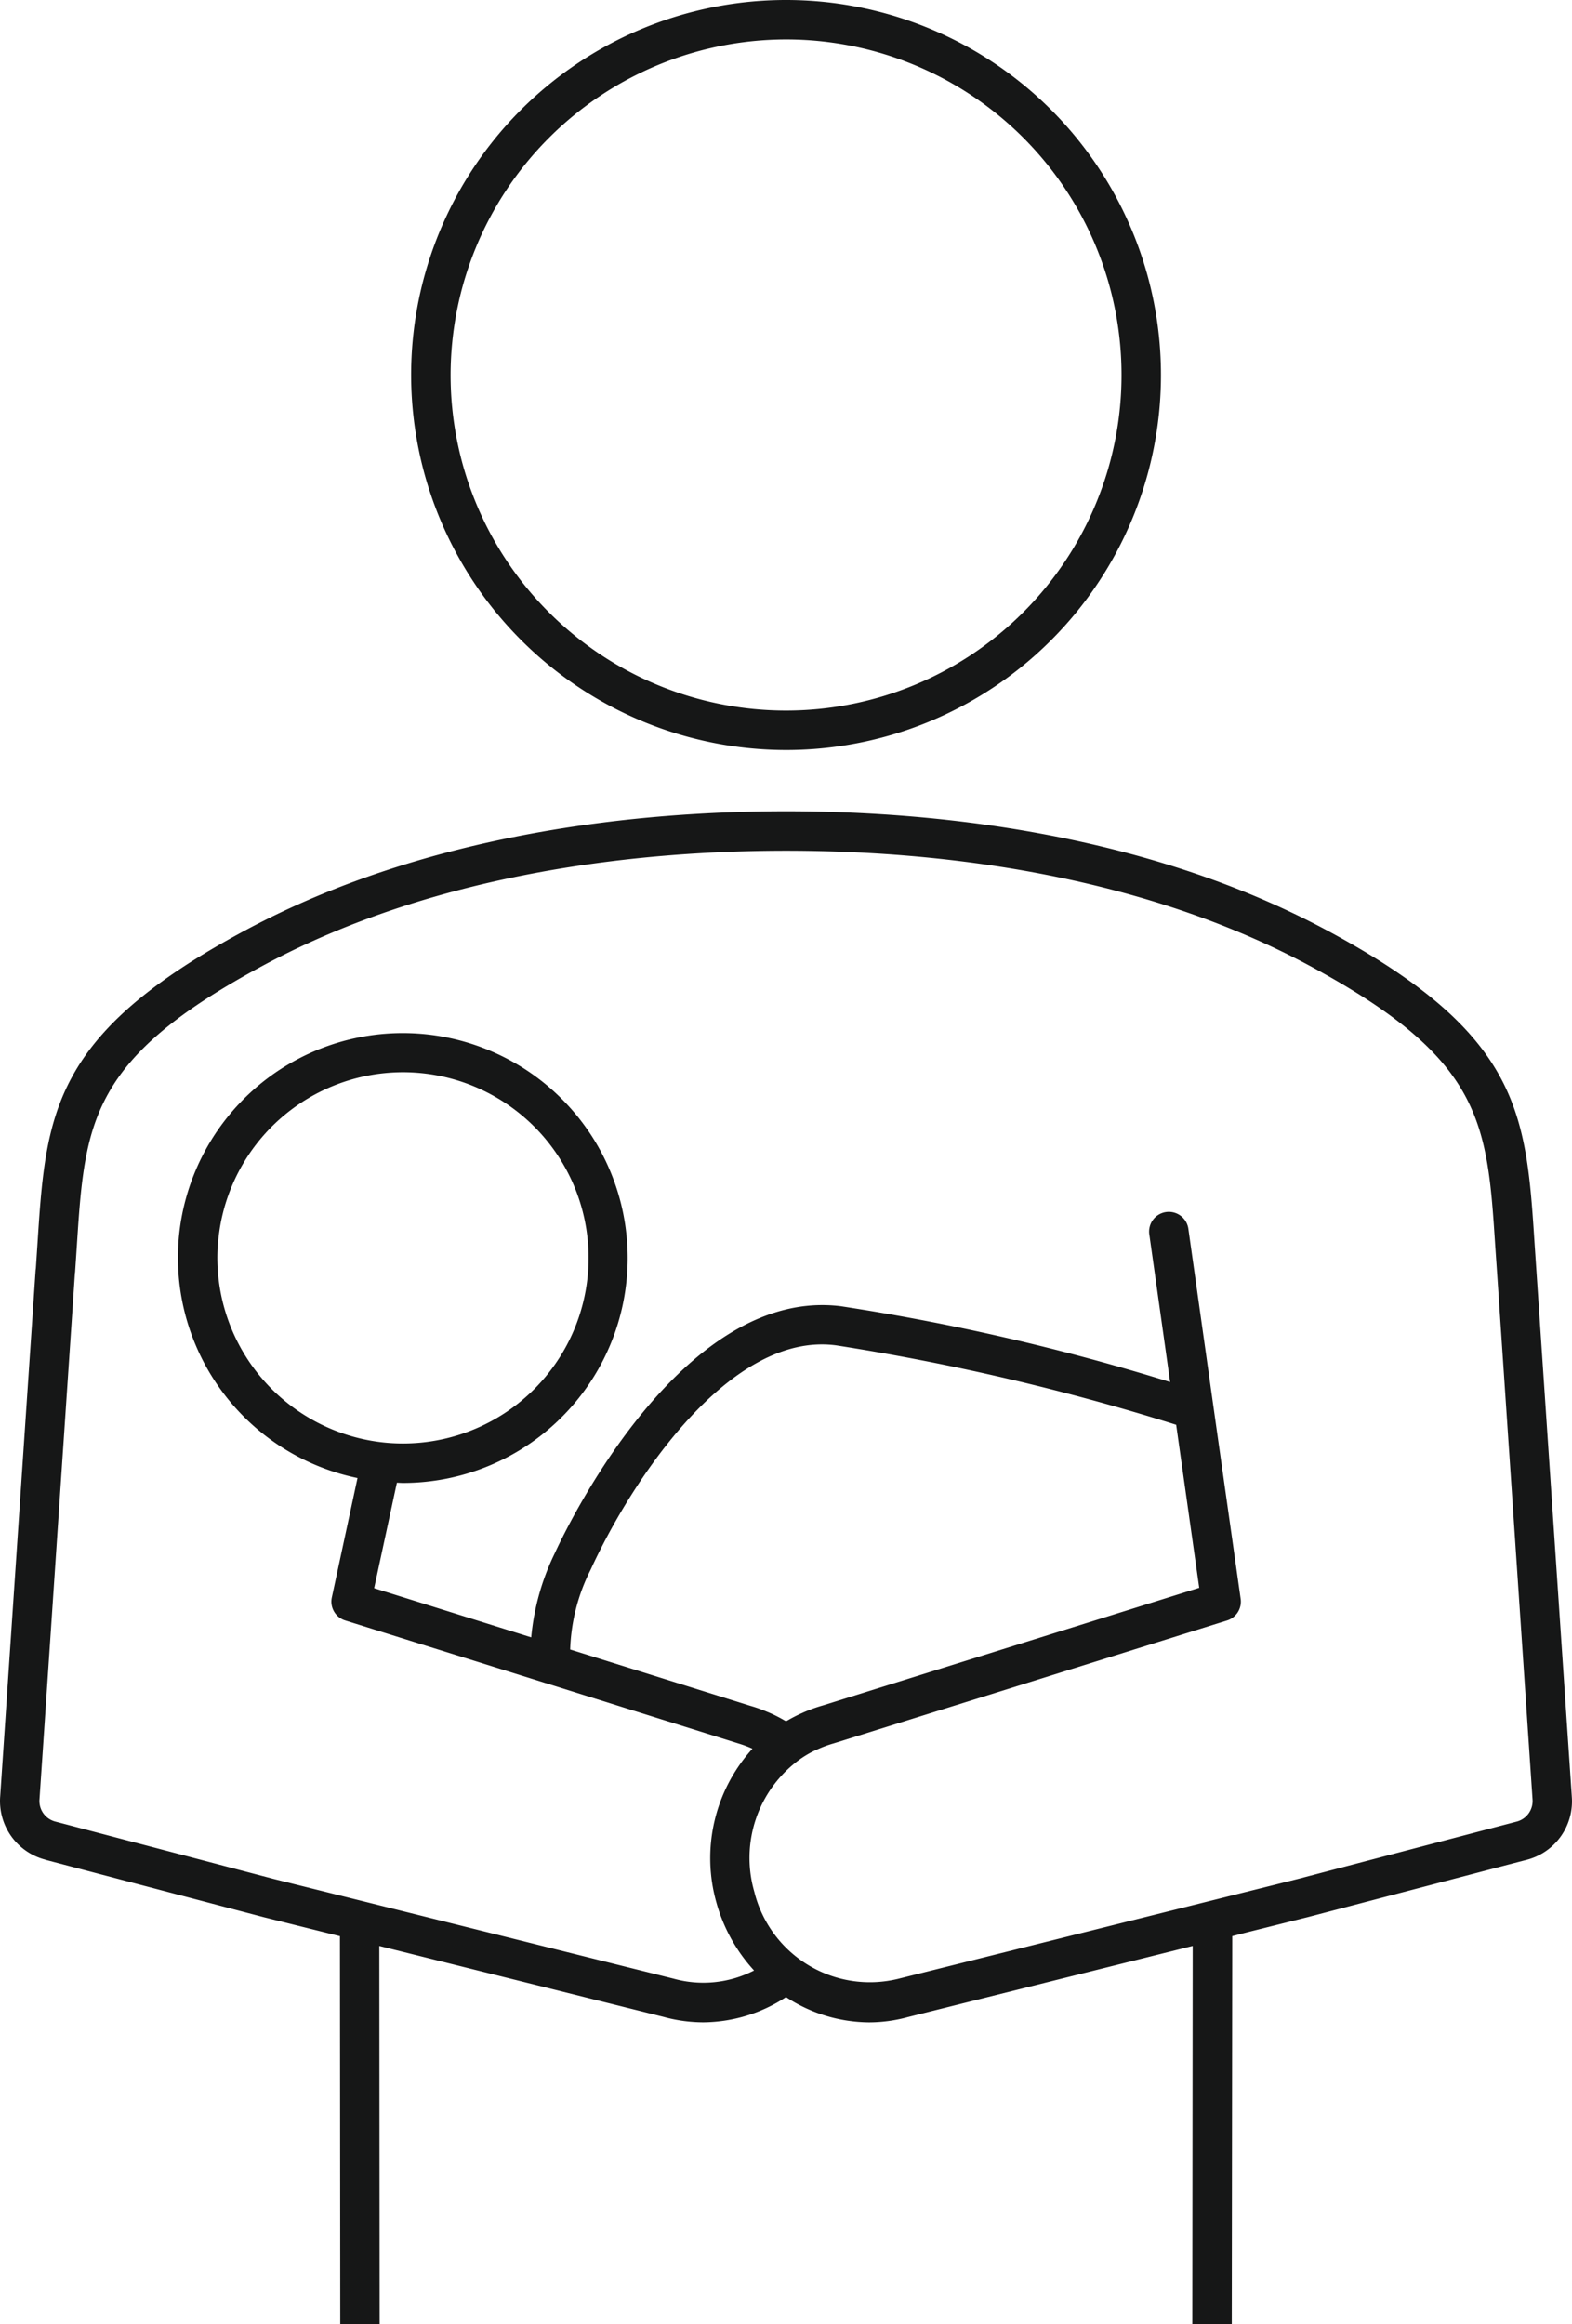 <svg xmlns="http://www.w3.org/2000/svg" xmlns:xlink="http://www.w3.org/1999/xlink" width="85.713" height="126.699" viewBox="0 0 85.713 126.699">
  <defs>
    <clipPath id="clip-path">
      <rect width="85.713" height="126.699" fill="none"/>
    </clipPath>
  </defs>
  <g clip-path="url(#clip-path)">
    <path d="M41.29,40.884A20.442,20.442,0,1,0,20.848,20.443,20.465,20.465,0,0,0,41.29,40.884m0-38.733A18.291,18.291,0,1,1,23,20.443,18.313,18.313,0,0,1,41.29,2.151" transform="translate(1.569)" fill="#161717"/>
    <path d="M2.477,98.284l11.917,3.132,4.142,1.032.017,21.155H20.7l-.017-20.623,15.484,3.862a8.221,8.221,0,0,0,2.19.3,8.307,8.307,0,0,0,4.5-1.374,8.35,8.35,0,0,0,4.514,1.376,8.07,8.07,0,0,0,2.141-.29l15.519-3.875L65.011,123.6h2.151l.026-21.155.8-.206,3.347-.837L82.26,98.541l.982-.255a3.291,3.291,0,0,0,2.46-3.449h0V94.83L84.744,80.6,83.677,64.756c-.463-7.152-.743-11.47-11.346-17.148-10.006-5.356-21.548-6.481-29.469-6.481s-19.476,1.125-29.47,6.481C2.782,53.293,2.5,57.617,2.038,64.783l-.083,1.263c-.008.048-.015.114-.017.149L1.048,79.4.011,94.818v0a3.3,3.3,0,0,0,2.467,3.461M2.362,91.9l1.72-25.547c0-.04.011-.082.013-.109l.088-1.323c.443-6.856.666-10.3,10.225-15.417,9.6-5.146,20.772-6.227,28.454-6.227S61.7,44.358,71.316,49.5c9.549,5.115,9.772,8.548,10.216,15.391l.1,1.446h0l.755,11.2,1.174,17.449A1.158,1.158,0,0,1,82.7,96.2l-11.9,3.12L48.97,104.773a6.49,6.49,0,0,1-7.839-4.738,6.631,6.631,0,0,1,2.441-7.2,5.573,5.573,0,0,1,.786-.475c.045-.023.092-.041.138-.062a6.164,6.164,0,0,1,.93-.351l.031-.009,21.446-6.7a1.074,1.074,0,0,0,.744-1.177L66.163,73.586v0L64.8,63.922a1.076,1.076,0,1,0-2.13.3L63.8,72.24a123.826,123.826,0,0,0-17.938-4.131c-8.645-1.091-14.923,11.963-15.609,13.456a13.23,13.23,0,0,0-1.289,4.591L20.4,83.479l1.24-5.749c.112,0,.225.012.335.012A12.262,12.262,0,1,0,9.734,64.562v0a12.277,12.277,0,0,0,9.759,12.912l-1.4,6.509a1.074,1.074,0,0,0,.73,1.253l10.921,3.414.005,0,10.538,3.3a6.09,6.09,0,0,1,.74.278,8.879,8.879,0,0,0-1.967,8.38,9.034,9.034,0,0,0,2.055,3.709,6.057,6.057,0,0,1-4.394.445L14.928,99.329,3.019,96.2a1.156,1.156,0,0,1-.865-1.22Zm39.486-1.675a7.676,7.676,0,0,0-.953-.34L31.088,86.82a10.368,10.368,0,0,1,1.119-4.356c2.247-4.891,7.591-12.988,13.381-12.223a127.377,127.377,0,0,1,18.542,4.33l1.257,8.887L44.853,89.873a8.1,8.1,0,0,0-1,.356c-.046.019-.091.042-.138.062a7.888,7.888,0,0,0-.748.382c-.034.019-.073.033-.108.055-.03-.018-.062-.03-.091-.046a7.839,7.839,0,0,0-.8-.408l-.115-.049m-29.97-25.5A10.118,10.118,0,1,1,21.22,75.562a10.131,10.131,0,0,1-9.342-10.837" transform="translate(0 3.096)" fill="#161717"/>
  </g>
</svg>
